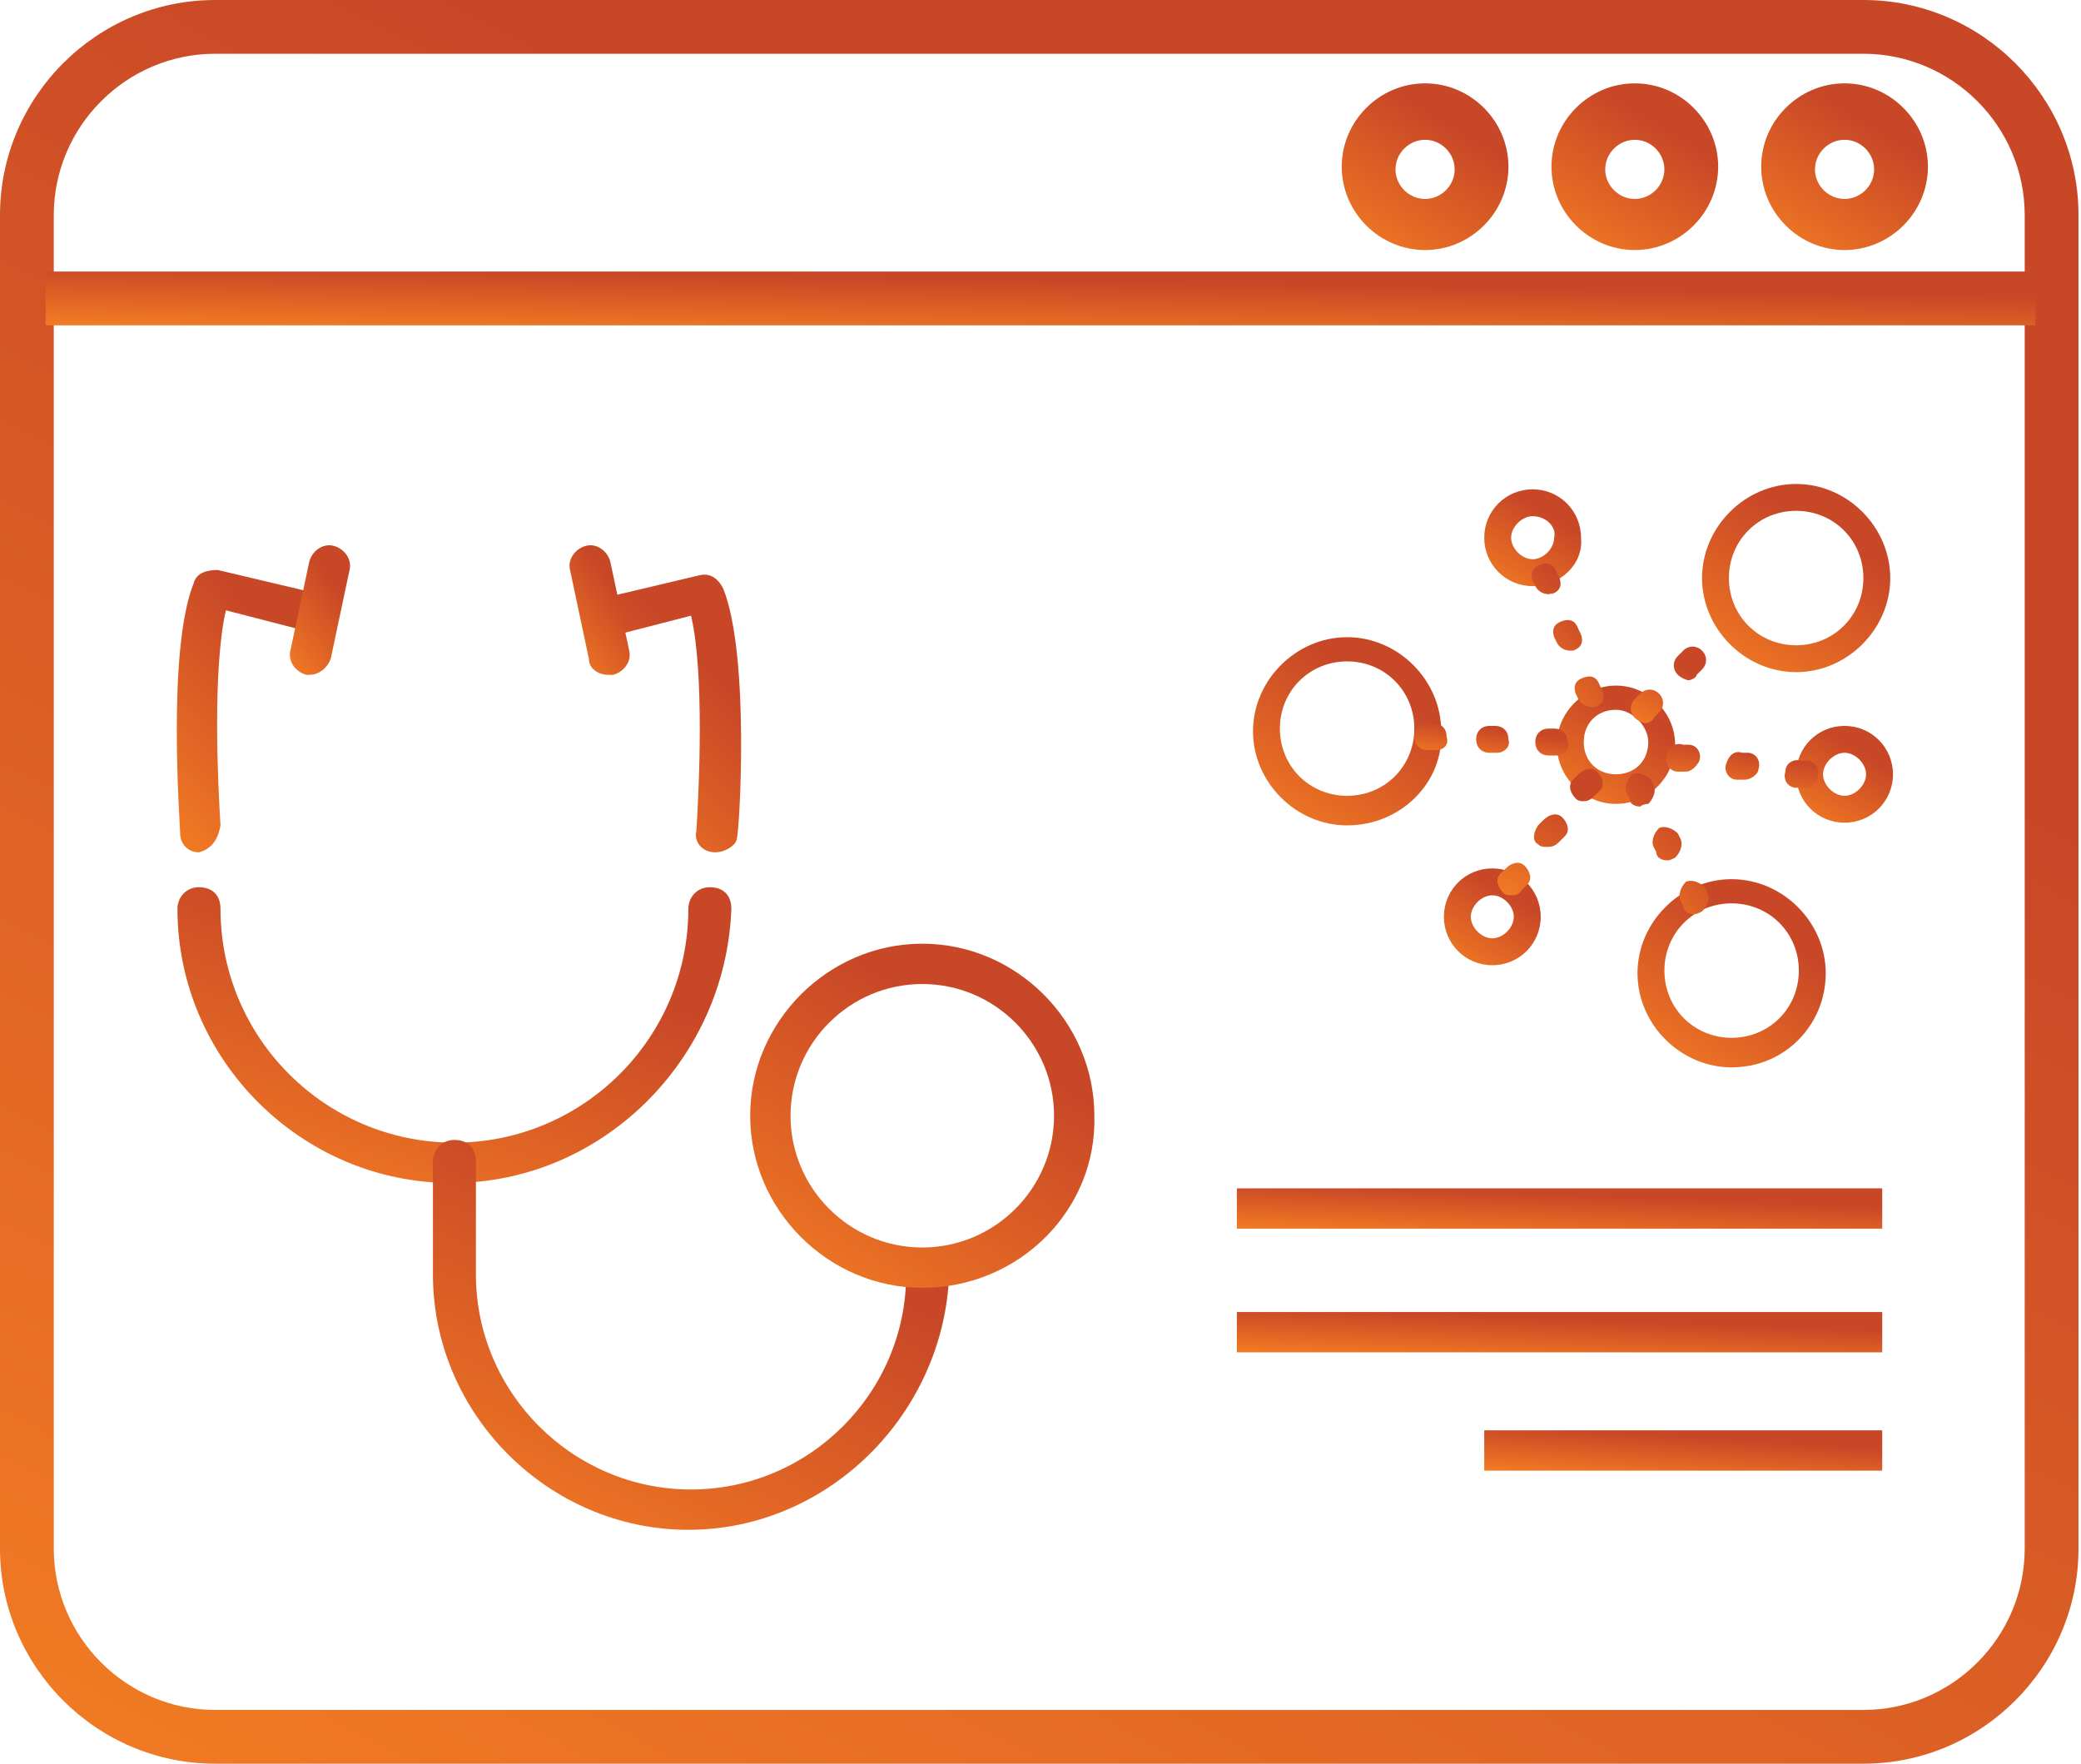 <svg width="59" height="50" viewBox="0 0 59 50" fill="none" xmlns="http://www.w3.org/2000/svg">
<g clip-path="url(#clip0_593_9236)">
<path d="M52.83 50H6.099C2.744 50 0 47.256 0 43.902V6.098C0 2.744 2.744 0 6.099 0H52.83C56.184 0 58.929 2.744 58.929 6.098V43.902C58.929 47.256 56.184 50 52.83 50ZM6.099 1.524C3.583 1.524 1.525 3.582 1.525 6.098V43.902C1.525 46.418 3.583 48.476 6.099 48.476H52.83C55.346 48.476 57.404 46.418 57.404 43.902V6.098C57.404 3.582 55.346 1.524 52.83 1.524H6.099Z" fill="url(#paint0_linear_593_9236)"/>
<path d="M57.709 7.698H1.296V9.223H57.709V7.698Z" fill="url(#paint1_linear_593_9236)"/>
<path d="M52.296 7.088C51 7.088 49.933 6.021 49.933 4.725C49.933 3.43 51 2.363 52.296 2.363C53.592 2.363 54.66 3.43 54.66 4.725C54.66 6.021 53.592 7.088 52.296 7.088ZM52.296 3.963C51.839 3.963 51.458 4.344 51.458 4.802C51.458 5.259 51.839 5.64 52.296 5.64C52.754 5.64 53.135 5.259 53.135 4.802C53.135 4.344 52.754 3.963 52.296 3.963Z" fill="url(#paint2_linear_593_9236)"/>
<path d="M46.35 7.088C45.054 7.088 43.987 6.021 43.987 4.725C43.987 3.43 45.054 2.363 46.35 2.363C47.646 2.363 48.713 3.43 48.713 4.725C48.713 6.021 47.646 7.088 46.35 7.088ZM46.35 3.963C45.893 3.963 45.511 4.344 45.511 4.802C45.511 5.259 45.893 5.64 46.35 5.64C46.807 5.64 47.188 5.259 47.188 4.802C47.188 4.344 46.807 3.963 46.35 3.963Z" fill="url(#paint3_linear_593_9236)"/>
<path d="M40.404 7.088C39.108 7.088 38.041 6.021 38.041 4.725C38.041 3.43 39.108 2.363 40.404 2.363C41.7 2.363 42.767 3.43 42.767 4.725C42.767 6.021 41.7 7.088 40.404 7.088ZM40.404 3.963C39.946 3.963 39.565 4.344 39.565 4.802C39.565 5.259 39.946 5.64 40.404 5.64C40.861 5.64 41.242 5.259 41.242 4.802C41.242 4.344 40.861 3.963 40.404 3.963Z" fill="url(#paint4_linear_593_9236)"/>
<path d="M12.807 33.537C8.538 33.537 5.031 30.03 5.031 25.762C5.031 25.457 5.26 25.152 5.641 25.152C6.022 25.152 6.251 25.381 6.251 25.762C6.251 29.421 9.224 32.393 12.883 32.393C16.543 32.393 19.516 29.421 19.516 25.762C19.516 25.457 19.744 25.152 20.126 25.152C20.507 25.152 20.735 25.381 20.735 25.762C20.583 30.03 17.076 33.537 12.807 33.537Z" fill="url(#paint5_linear_593_9236)"/>
<path d="M19.516 43.369C15.552 43.369 12.274 40.091 12.274 36.128V32.927C12.274 32.622 12.502 32.317 12.883 32.317C13.265 32.317 13.493 32.546 13.493 32.927V36.128C13.493 39.482 16.238 42.226 19.592 42.226C22.946 42.226 25.691 39.482 25.691 36.128C25.691 35.823 25.919 35.518 26.301 35.518C26.682 35.518 26.91 35.747 26.91 36.128C26.758 40.091 23.48 43.369 19.516 43.369Z" fill="url(#paint6_linear_593_9236)"/>
<path d="M5.641 24.162C5.336 24.162 5.108 23.933 5.108 23.628C5.108 23.399 4.726 18.445 5.489 16.54C5.565 16.235 5.87 16.159 6.175 16.159L9.072 16.845C9.377 16.921 9.529 17.226 9.453 17.53C9.377 17.835 9.072 17.988 8.767 17.912L6.404 17.302C6.022 18.979 6.175 22.18 6.251 23.399C6.175 23.857 5.946 24.085 5.641 24.162Z" fill="url(#paint7_linear_593_9236)"/>
<path d="M20.278 24.162C19.897 24.162 19.668 23.857 19.744 23.552C19.821 22.332 19.973 19.055 19.592 17.454L17.229 18.064C16.924 18.14 16.619 17.988 16.543 17.683C16.466 17.378 16.619 17.073 16.924 16.997L19.821 16.311C20.126 16.235 20.354 16.387 20.507 16.692C21.269 18.598 20.964 23.628 20.888 23.78C20.888 23.933 20.583 24.162 20.278 24.162Z" fill="url(#paint8_linear_593_9236)"/>
<path d="M26.148 36.509C23.48 36.509 21.269 34.299 21.269 31.631C21.269 28.963 23.48 26.753 26.148 26.753C28.816 26.753 31.027 28.963 31.027 31.631C31.103 34.299 28.892 36.509 26.148 36.509ZM26.148 27.896C24.09 27.896 22.413 29.573 22.413 31.631C22.413 33.689 24.09 35.366 26.148 35.366C28.206 35.366 29.884 33.689 29.884 31.631C29.884 29.573 28.206 27.896 26.148 27.896Z" fill="url(#paint9_linear_593_9236)"/>
<path d="M8.767 19.131H8.691C8.386 19.055 8.157 18.75 8.233 18.445L8.767 15.93C8.843 15.625 9.148 15.396 9.453 15.473C9.758 15.549 9.987 15.854 9.91 16.159L9.377 18.674C9.3 18.902 9.072 19.131 8.767 19.131Z" fill="url(#paint10_linear_593_9236)"/>
<path d="M17.229 19.131C17 19.131 16.695 18.979 16.695 18.674L16.162 16.159C16.085 15.854 16.314 15.549 16.619 15.473C16.924 15.396 17.229 15.625 17.305 15.93L17.839 18.445C17.915 18.75 17.686 19.055 17.381 19.131C17.305 19.131 17.229 19.131 17.229 19.131Z" fill="url(#paint11_linear_593_9236)"/>
<path d="M45.816 22.79C44.902 22.79 44.139 22.027 44.139 21.113C44.139 20.198 44.902 19.436 45.816 19.436C46.731 19.436 47.493 20.198 47.493 21.113C47.493 22.027 46.731 22.79 45.816 22.79ZM45.816 20.122C45.283 20.122 44.902 20.503 44.902 21.037C44.902 21.57 45.283 21.951 45.816 21.951C46.35 21.951 46.731 21.57 46.731 21.037C46.731 20.579 46.274 20.122 45.816 20.122Z" fill="url(#paint12_linear_593_9236)"/>
<path d="M43.453 16.616C42.691 16.616 42.081 16.006 42.081 15.244C42.081 14.482 42.691 13.872 43.453 13.872C44.215 13.872 44.825 14.482 44.825 15.244C44.902 16.006 44.215 16.616 43.453 16.616ZM43.453 14.634C43.148 14.634 42.843 14.939 42.843 15.244C42.843 15.549 43.148 15.854 43.453 15.854C43.758 15.854 44.063 15.549 44.063 15.244C44.139 14.939 43.834 14.634 43.453 14.634Z" fill="url(#paint13_linear_593_9236)"/>
<path d="M42.31 27.363C41.547 27.363 40.937 26.753 40.937 25.991C40.937 25.229 41.547 24.619 42.31 24.619C43.072 24.619 43.682 25.229 43.682 25.991C43.682 26.753 43.072 27.363 42.31 27.363ZM42.31 25.381C42.005 25.381 41.7 25.686 41.7 25.991C41.7 26.296 42.005 26.601 42.31 26.601C42.615 26.601 42.919 26.296 42.919 25.991C42.919 25.686 42.615 25.381 42.31 25.381Z" fill="url(#paint14_linear_593_9236)"/>
<path d="M52.296 23.323C51.534 23.323 50.924 22.713 50.924 21.951C50.924 21.189 51.534 20.579 52.296 20.579C53.059 20.579 53.669 21.189 53.669 21.951C53.669 22.713 53.059 23.323 52.296 23.323ZM52.296 21.341C51.991 21.341 51.686 21.646 51.686 21.951C51.686 22.256 51.991 22.561 52.296 22.561C52.601 22.561 52.906 22.256 52.906 21.951C52.906 21.646 52.601 21.341 52.296 21.341Z" fill="url(#paint15_linear_593_9236)"/>
<path d="M38.193 23.399C36.745 23.399 35.525 22.18 35.525 20.732C35.525 19.284 36.745 18.064 38.193 18.064C39.642 18.064 40.861 19.284 40.861 20.732C40.937 22.18 39.718 23.399 38.193 23.399ZM38.193 18.75C37.126 18.75 36.287 19.588 36.287 20.655C36.287 21.723 37.126 22.561 38.193 22.561C39.26 22.561 40.099 21.723 40.099 20.655C40.099 19.588 39.26 18.75 38.193 18.75Z" fill="url(#paint16_linear_593_9236)"/>
<path d="M50.924 19.055C49.476 19.055 48.256 17.835 48.256 16.387C48.256 14.939 49.476 13.72 50.924 13.72C52.373 13.72 53.592 14.939 53.592 16.387C53.592 17.835 52.373 19.055 50.924 19.055ZM50.924 14.482C49.857 14.482 49.018 15.32 49.018 16.387C49.018 17.454 49.857 18.293 50.924 18.293C51.991 18.293 52.83 17.454 52.83 16.387C52.83 15.32 51.991 14.482 50.924 14.482Z" fill="url(#paint17_linear_593_9236)"/>
<path d="M49.094 30.259C47.646 30.259 46.426 29.04 46.426 27.591C46.426 26.143 47.646 24.924 49.094 24.924C50.543 24.924 51.763 26.143 51.763 27.591C51.763 29.04 50.619 30.259 49.094 30.259ZM49.094 25.61C48.027 25.61 47.189 26.448 47.189 27.515C47.189 28.582 48.027 29.421 49.094 29.421C50.162 29.421 51 28.582 51 27.515C51 26.448 50.162 25.61 49.094 25.61Z" fill="url(#paint18_linear_593_9236)"/>
<path d="M48.027 25.915C47.875 25.915 47.722 25.838 47.722 25.686L47.646 25.534C47.57 25.381 47.646 25.152 47.798 25C47.951 24.924 48.18 25 48.332 25.152L48.408 25.305C48.485 25.457 48.408 25.686 48.256 25.838C48.103 25.915 48.103 25.915 48.027 25.915ZM47.265 24.39C47.112 24.39 46.96 24.314 46.96 24.162L46.884 24.009C46.807 23.857 46.884 23.628 47.036 23.476C47.189 23.399 47.417 23.476 47.57 23.628L47.646 23.78C47.722 23.933 47.646 24.162 47.494 24.314C47.341 24.39 47.341 24.39 47.265 24.39ZM46.502 22.866C46.35 22.866 46.198 22.79 46.198 22.637L46.121 22.485C46.045 22.332 46.121 22.104 46.274 21.951C46.426 21.875 46.655 21.951 46.807 22.104L46.884 22.256C46.96 22.409 46.884 22.637 46.731 22.79C46.579 22.79 46.502 22.866 46.502 22.866Z" fill="url(#paint19_linear_593_9236)"/>
<path d="M45.13 20.046C44.978 20.046 44.825 19.97 44.749 19.817L44.673 19.665C44.597 19.436 44.673 19.284 44.902 19.207C45.13 19.131 45.283 19.207 45.359 19.436L45.435 19.588C45.511 19.817 45.435 19.97 45.206 20.046H45.13ZM44.52 18.445C44.368 18.445 44.215 18.369 44.139 18.216L44.063 18.064C43.987 17.835 44.063 17.683 44.292 17.607C44.52 17.53 44.673 17.607 44.749 17.835L44.825 17.988C44.902 18.216 44.825 18.369 44.597 18.445C44.597 18.445 44.597 18.445 44.52 18.445ZM43.91 16.845C43.758 16.845 43.606 16.768 43.529 16.616L43.453 16.463C43.377 16.235 43.453 16.082 43.682 16.006C43.91 15.93 44.063 16.006 44.139 16.235L44.215 16.387C44.292 16.616 44.215 16.768 43.987 16.845C44.063 16.768 43.987 16.845 43.91 16.845Z" fill="url(#paint20_linear_593_9236)"/>
<path d="M44.139 21.418H43.911C43.682 21.418 43.529 21.265 43.529 21.037C43.529 20.808 43.682 20.655 43.911 20.655H44.063C44.292 20.655 44.444 20.808 44.444 21.037C44.52 21.265 44.368 21.418 44.139 21.418ZM42.462 21.341H42.233C42.005 21.341 41.852 21.189 41.852 20.96C41.852 20.732 42.005 20.579 42.233 20.579H42.386C42.615 20.579 42.767 20.732 42.767 20.96C42.843 21.189 42.615 21.341 42.462 21.341ZM40.709 21.265H40.48C40.251 21.265 40.099 21.113 40.099 20.884C40.099 20.655 40.251 20.503 40.48 20.503H40.633C40.861 20.503 41.014 20.655 41.014 20.884C41.09 21.113 40.937 21.265 40.709 21.265Z" fill="url(#paint21_linear_593_9236)"/>
<path d="M51.153 22.332H50.924C50.695 22.332 50.543 22.104 50.619 21.875C50.619 21.646 50.848 21.494 51.077 21.57H51.229C51.458 21.57 51.61 21.799 51.534 22.027C51.534 22.18 51.382 22.332 51.153 22.332ZM49.476 22.104C49.476 22.104 49.399 22.104 49.476 22.104H49.247C49.018 22.104 48.866 21.875 48.942 21.646C49.018 21.418 49.171 21.265 49.399 21.341H49.552C49.781 21.341 49.933 21.57 49.857 21.799C49.857 21.951 49.628 22.104 49.476 22.104ZM47.798 21.875C47.722 21.875 47.722 21.799 47.798 21.875H47.57C47.341 21.875 47.189 21.646 47.265 21.418C47.265 21.189 47.494 21.037 47.722 21.113H47.875C48.103 21.113 48.256 21.341 48.18 21.57C48.103 21.723 47.951 21.875 47.798 21.875Z" fill="url(#paint22_linear_593_9236)"/>
<path d="M42.843 25.381C42.767 25.381 42.691 25.381 42.615 25.305C42.462 25.152 42.386 24.924 42.538 24.771L42.691 24.619C42.843 24.466 43.072 24.39 43.224 24.543C43.377 24.695 43.453 24.924 43.301 25.076L43.148 25.229C43.072 25.381 42.919 25.381 42.843 25.381ZM43.834 24.009C43.758 24.009 43.682 24.009 43.606 23.933C43.453 23.857 43.453 23.628 43.606 23.399L43.758 23.247C43.91 23.095 44.139 23.018 44.292 23.171C44.444 23.323 44.52 23.552 44.368 23.704L44.215 23.857C44.063 24.009 43.987 24.009 43.834 24.009ZM44.902 22.713C44.825 22.713 44.749 22.713 44.673 22.637C44.52 22.485 44.444 22.256 44.597 22.104L44.749 21.951C44.902 21.799 45.13 21.723 45.283 21.875C45.435 22.027 45.511 22.256 45.359 22.409L45.206 22.561C45.13 22.637 45.054 22.713 44.902 22.713Z" fill="url(#paint23_linear_593_9236)"/>
<path d="M46.655 20.503C46.579 20.503 46.426 20.427 46.35 20.351C46.197 20.198 46.197 19.97 46.35 19.817L46.502 19.665C46.655 19.512 46.884 19.512 47.036 19.665C47.189 19.817 47.189 20.046 47.036 20.198L46.884 20.351C46.884 20.427 46.731 20.503 46.655 20.503ZM47.875 19.284C47.798 19.284 47.646 19.207 47.57 19.131C47.417 18.979 47.417 18.75 47.57 18.598L47.722 18.445C47.875 18.293 48.103 18.293 48.256 18.445C48.408 18.598 48.408 18.826 48.256 18.979L48.103 19.131C48.103 19.207 47.951 19.284 47.875 19.284Z" fill="url(#paint24_linear_593_9236)"/>
<path d="M53.364 33.689H35.067V34.832H53.364V33.689Z" fill="url(#paint25_linear_593_9236)"/>
<path d="M53.364 37.195H35.067V38.338H53.364V37.195Z" fill="url(#paint26_linear_593_9236)"/>
<path d="M53.364 40.549H42.081V41.692H53.364V40.549Z" fill="url(#paint27_linear_593_9236)"/>
</g>
<defs>
<linearGradient id="paint0_linear_593_9236" x1="32.379" y1="9.821" x2="2.004" y2="68.601" gradientUnits="userSpaceOnUse">
<stop stop-color="#C84727"/>
<stop offset="1" stop-color="#FF8C22"/>
</linearGradient>
<linearGradient id="paint1_linear_593_9236" x1="32.293" y1="7.998" x2="32.255" y2="10.268" gradientUnits="userSpaceOnUse">
<stop stop-color="#C84727"/>
<stop offset="1" stop-color="#FF8C22"/>
</linearGradient>
<linearGradient id="paint2_linear_593_9236" x1="52.53" y1="3.291" x2="49.403" y2="8.426" gradientUnits="userSpaceOnUse">
<stop stop-color="#C84727"/>
<stop offset="1" stop-color="#FF8C22"/>
</linearGradient>
<linearGradient id="paint3_linear_593_9236" x1="46.584" y1="3.291" x2="43.457" y2="8.426" gradientUnits="userSpaceOnUse">
<stop stop-color="#C84727"/>
<stop offset="1" stop-color="#FF8C22"/>
</linearGradient>
<linearGradient id="paint4_linear_593_9236" x1="40.638" y1="3.291" x2="37.511" y2="8.426" gradientUnits="userSpaceOnUse">
<stop stop-color="#C84727"/>
<stop offset="1" stop-color="#FF8C22"/>
</linearGradient>
<linearGradient id="paint5_linear_593_9236" x1="13.66" y1="26.799" x2="9.988" y2="38.094" gradientUnits="userSpaceOnUse">
<stop stop-color="#C84727"/>
<stop offset="1" stop-color="#FF8C22"/>
</linearGradient>
<linearGradient id="paint6_linear_593_9236" x1="20.316" y1="34.488" x2="14.067" y2="48.076" gradientUnits="userSpaceOnUse">
<stop stop-color="#C84727"/>
<stop offset="1" stop-color="#FF8C22"/>
</linearGradient>
<linearGradient id="paint7_linear_593_9236" x1="7.463" y1="17.731" x2="1.526" y2="23.163" gradientUnits="userSpaceOnUse">
<stop stop-color="#C84727"/>
<stop offset="1" stop-color="#FF8C22"/>
</linearGradient>
<linearGradient id="paint8_linear_593_9236" x1="18.99" y1="17.837" x2="13.141" y2="23.315" gradientUnits="userSpaceOnUse">
<stop stop-color="#C84727"/>
<stop offset="1" stop-color="#FF8C22"/>
</linearGradient>
<linearGradient id="paint9_linear_593_9236" x1="26.632" y1="28.669" x2="20.177" y2="39.272" gradientUnits="userSpaceOnUse">
<stop stop-color="#C84727"/>
<stop offset="1" stop-color="#FF8C22"/>
</linearGradient>
<linearGradient id="paint10_linear_593_9236" x1="9.156" y1="16.179" x2="6.518" y2="18.192" gradientUnits="userSpaceOnUse">
<stop stop-color="#C84727"/>
<stop offset="1" stop-color="#FF8C22"/>
</linearGradient>
<linearGradient id="paint11_linear_593_9236" x1="17.084" y1="16.179" x2="14.446" y2="18.192" gradientUnits="userSpaceOnUse">
<stop stop-color="#C84727"/>
<stop offset="1" stop-color="#FF8C22"/>
</linearGradient>
<linearGradient id="paint12_linear_593_9236" x1="45.982" y1="20.095" x2="43.763" y2="23.739" gradientUnits="userSpaceOnUse">
<stop stop-color="#C84727"/>
<stop offset="1" stop-color="#FF8C22"/>
</linearGradient>
<linearGradient id="paint13_linear_593_9236" x1="43.592" y1="14.411" x2="41.778" y2="17.396" gradientUnits="userSpaceOnUse">
<stop stop-color="#C84727"/>
<stop offset="1" stop-color="#FF8C22"/>
</linearGradient>
<linearGradient id="paint14_linear_593_9236" x1="42.445" y1="25.158" x2="40.63" y2="28.139" gradientUnits="userSpaceOnUse">
<stop stop-color="#C84727"/>
<stop offset="1" stop-color="#FF8C22"/>
</linearGradient>
<linearGradient id="paint15_linear_593_9236" x1="52.432" y1="21.118" x2="50.617" y2="24.1" gradientUnits="userSpaceOnUse">
<stop stop-color="#C84727"/>
<stop offset="1" stop-color="#FF8C22"/>
</linearGradient>
<linearGradient id="paint16_linear_593_9236" x1="38.459" y1="19.112" x2="34.93" y2="24.911" gradientUnits="userSpaceOnUse">
<stop stop-color="#C84727"/>
<stop offset="1" stop-color="#FF8C22"/>
</linearGradient>
<linearGradient id="paint17_linear_593_9236" x1="51.188" y1="14.768" x2="47.658" y2="20.565" gradientUnits="userSpaceOnUse">
<stop stop-color="#C84727"/>
<stop offset="1" stop-color="#FF8C22"/>
</linearGradient>
<linearGradient id="paint18_linear_593_9236" x1="49.358" y1="25.972" x2="45.828" y2="31.769" gradientUnits="userSpaceOnUse">
<stop stop-color="#C84727"/>
<stop offset="1" stop-color="#FF8C22"/>
</linearGradient>
<linearGradient id="paint19_linear_593_9236" x1="47.381" y1="22.706" x2="44.409" y2="25.574" gradientUnits="userSpaceOnUse">
<stop stop-color="#C84727"/>
<stop offset="1" stop-color="#FF8C22"/>
</linearGradient>
<linearGradient id="paint20_linear_593_9236" x1="44.545" y1="16.777" x2="41.572" y2="19.224" gradientUnits="userSpaceOnUse">
<stop stop-color="#C84727"/>
<stop offset="1" stop-color="#FF8C22"/>
</linearGradient>
<linearGradient id="paint21_linear_593_9236" x1="42.497" y1="20.683" x2="42.326" y2="22.023" gradientUnits="userSpaceOnUse">
<stop stop-color="#C84727"/>
<stop offset="1" stop-color="#FF8C22"/>
</linearGradient>
<linearGradient id="paint22_linear_593_9236" x1="49.612" y1="21.336" x2="49.299" y2="23.127" gradientUnits="userSpaceOnUse">
<stop stop-color="#C84727"/>
<stop offset="1" stop-color="#FF8C22"/>
</linearGradient>
<linearGradient id="paint23_linear_593_9236" x1="44.096" y1="22.497" x2="41.548" y2="25.978" gradientUnits="userSpaceOnUse">
<stop stop-color="#C84727"/>
<stop offset="1" stop-color="#FF8C22"/>
</linearGradient>
<linearGradient id="paint24_linear_593_9236" x1="47.408" y1="18.758" x2="45.96" y2="21.095" gradientUnits="userSpaceOnUse">
<stop stop-color="#C84727"/>
<stop offset="1" stop-color="#FF8C22"/>
</linearGradient>
<linearGradient id="paint25_linear_593_9236" x1="45.12" y1="33.913" x2="45.056" y2="35.614" gradientUnits="userSpaceOnUse">
<stop stop-color="#C84727"/>
<stop offset="1" stop-color="#FF8C22"/>
</linearGradient>
<linearGradient id="paint26_linear_593_9236" x1="45.12" y1="37.42" x2="45.056" y2="39.12" gradientUnits="userSpaceOnUse">
<stop stop-color="#C84727"/>
<stop offset="1" stop-color="#FF8C22"/>
</linearGradient>
<linearGradient id="paint27_linear_593_9236" x1="48.28" y1="40.773" x2="48.176" y2="42.47" gradientUnits="userSpaceOnUse">
<stop stop-color="#C84727"/>
<stop offset="1" stop-color="#FF8C22"/>
</linearGradient>
<clipPath id="clip0_593_9236">
<rect width="58.929" height="50" fill="white"/>
</clipPath>
</defs>
</svg>
